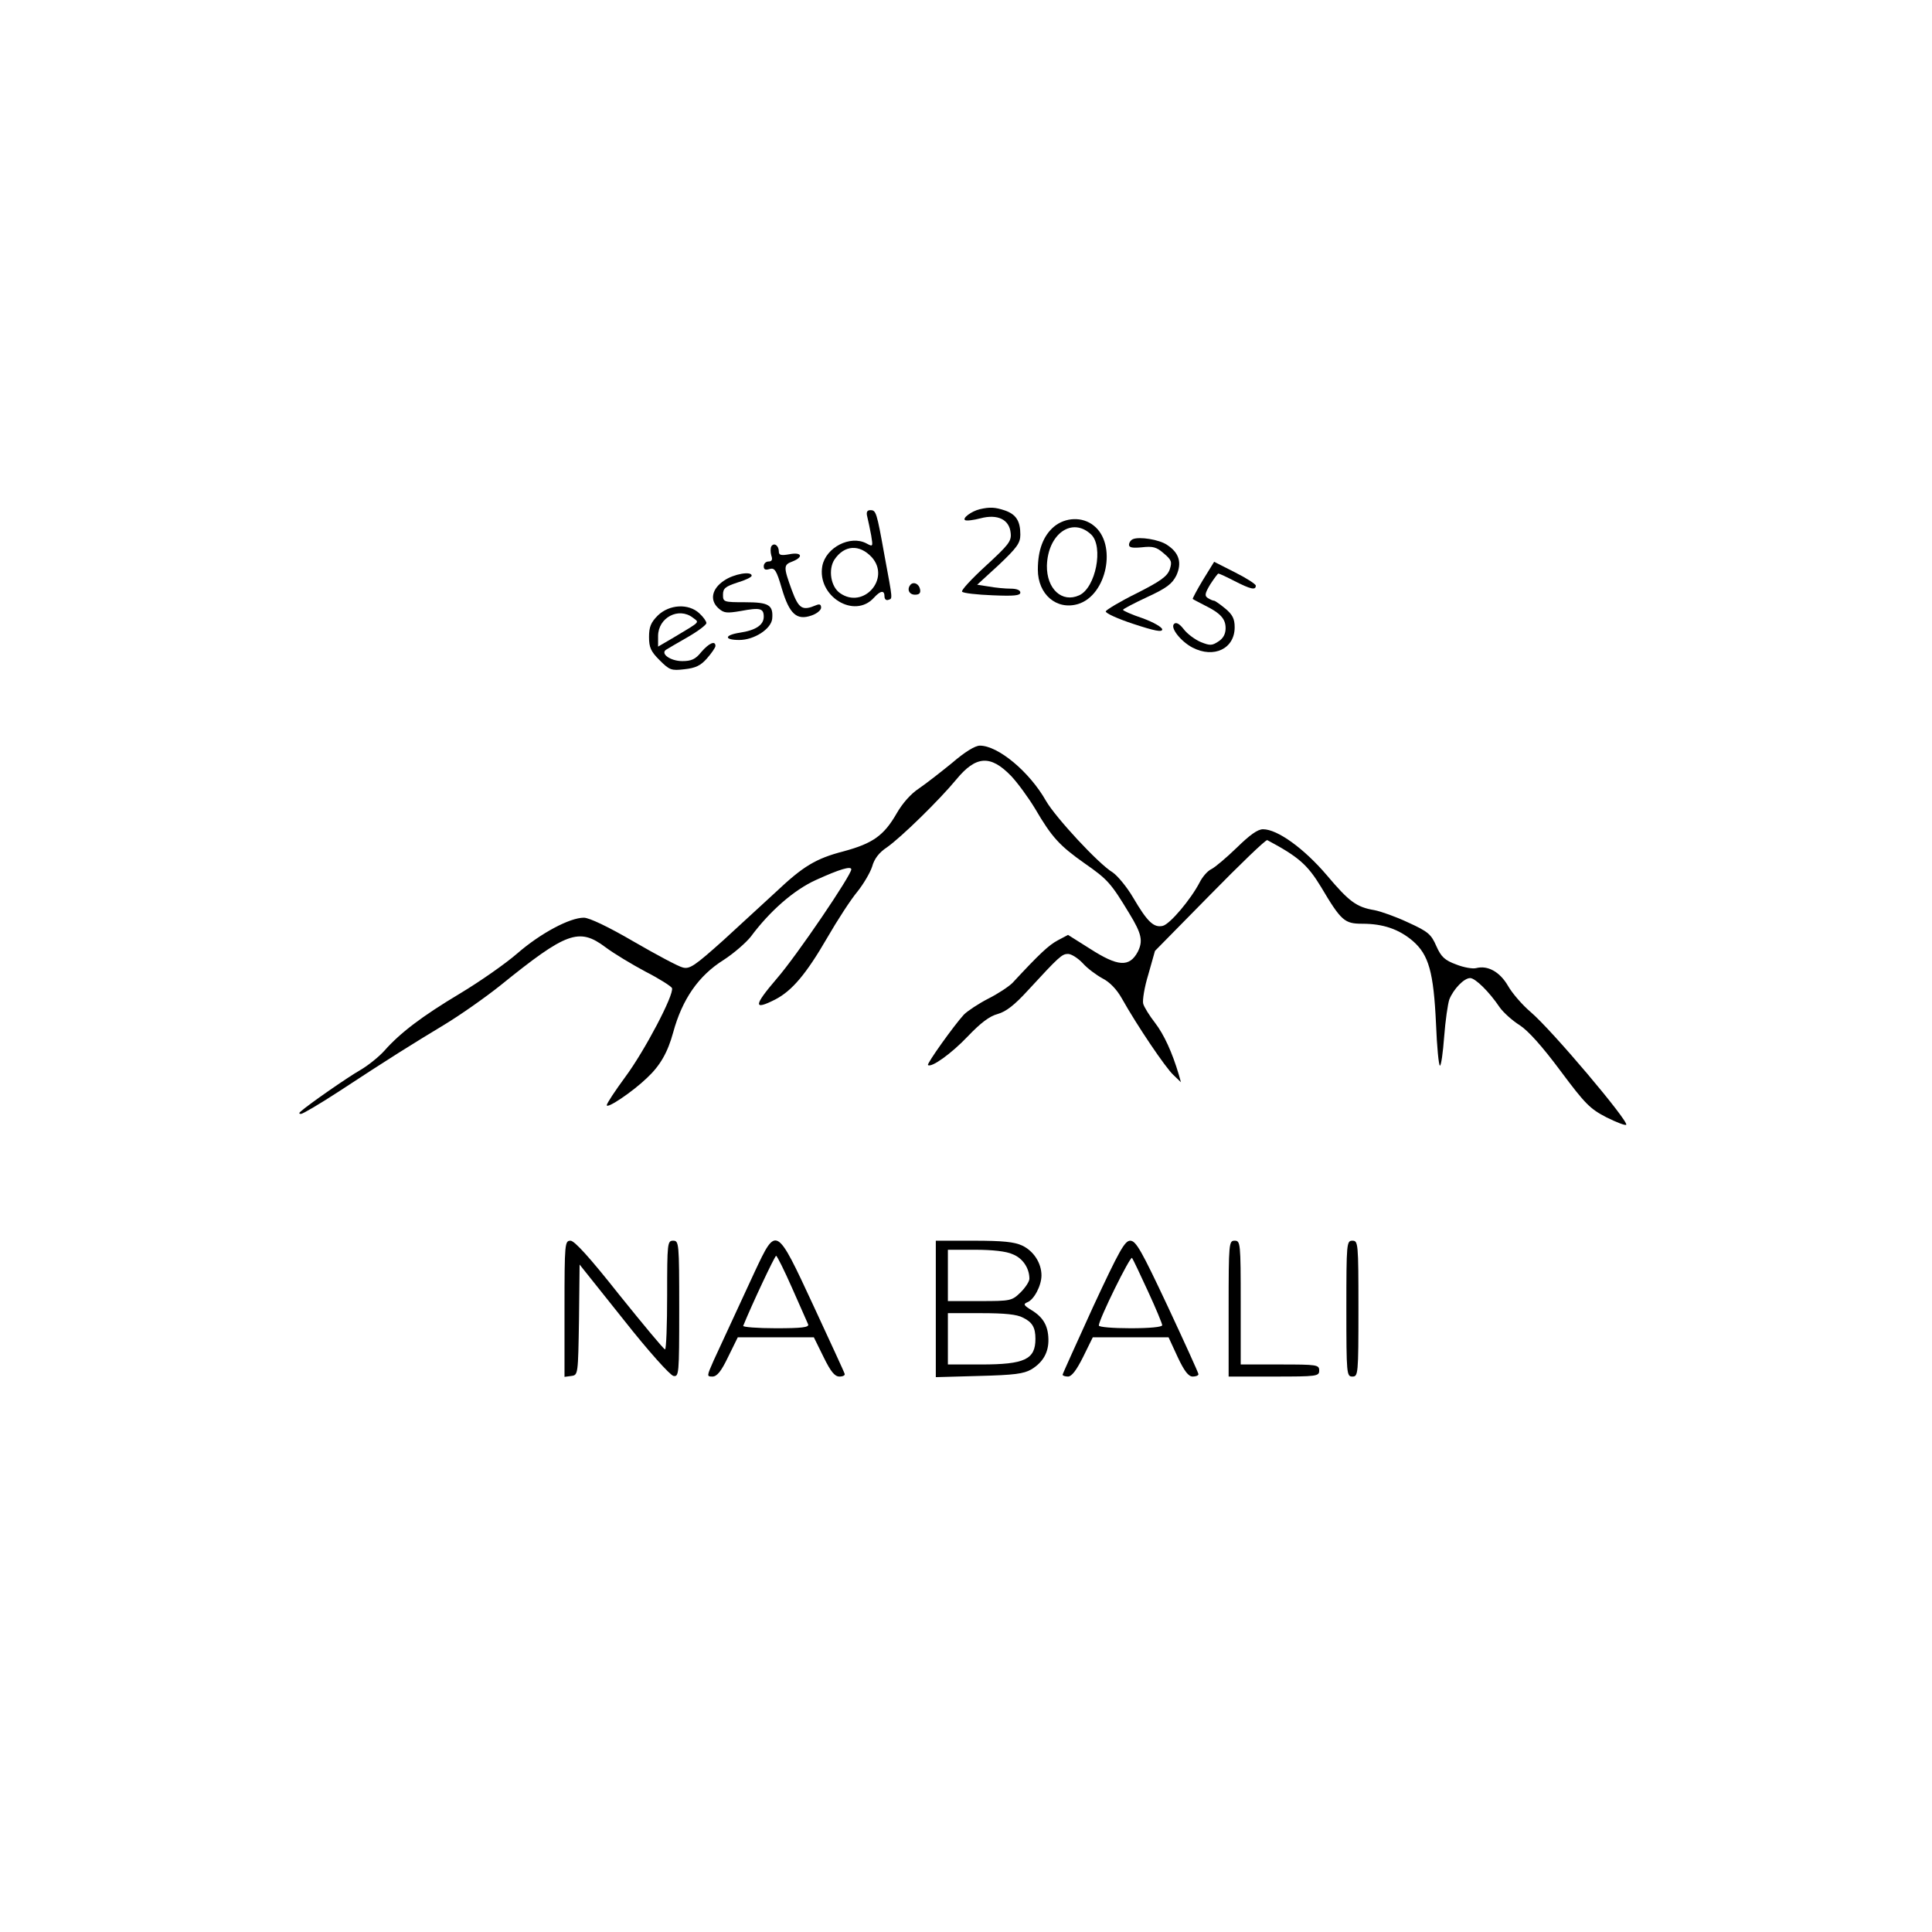 <?xml version="1.0" encoding="UTF-8" standalone="no"?> <svg xmlns="http://www.w3.org/2000/svg" version="1.0" width="640pt" height="640pt" viewBox="0 0 640 640" preserveAspectRatio="xMidYMid meet"><g transform="translate(0,640) scale(0.1,-0.1)" fill="#000000" stroke="none"><path d="M3245 4713 c-28 -7 -58 -30 -48 -36 5 -3 28 0 51 6 57 15 96 -4 100 -49 3 -27 -7 -39 -83 -109 -47 -43 -82 -81 -78 -85 4 -5 50 -10 101 -12 71 -3 92 -1 92 9 0 8 -12 13 -32 13 -18 0 -50 3 -72 7 l-39 6 72 66 c60 57 71 72 71 100 0 45 -14 67 -51 80 -33 11 -50 12 -84 4z"></path><path d="M2873 4688 c3 -13 9 -40 13 -62 6 -37 6 -38 -16 -26 -53 28 -134 -13 -146 -75 -18 -100 106 -177 171 -105 22 24 35 26 35 4 0 -9 6 -14 13 -11 14 5 15 -4 -13 147 -26 145 -28 150 -47 150 -11 0 -14 -7 -10 -22z m15 -134 c63 -71 -28 -173 -105 -119 -31 21 -40 78 -19 111 33 49 83 52 124 8z"></path><path d="M3491 4655 c-35 -30 -53 -77 -53 -142 0 -82 62 -135 133 -114 96 29 130 199 52 260 -37 30 -94 28 -132 -4z m124 -26 c41 -40 15 -176 -40 -201 -57 -26 -108 21 -107 98 3 106 84 163 147 103z"></path><path d="M3753 4614 c-7 -3 -13 -11 -13 -19 0 -9 12 -11 43 -8 36 4 48 1 72 -20 26 -22 28 -28 20 -53 -8 -23 -30 -39 -109 -79 -55 -27 -101 -55 -103 -60 -2 -6 40 -25 92 -42 70 -23 95 -28 95 -18 0 7 -29 24 -65 37 -36 12 -65 25 -65 28 1 3 37 22 80 42 65 30 83 44 97 72 19 42 9 75 -31 101 -26 18 -92 28 -113 19z"></path><path d="M2555 4590 c-3 -6 -3 -19 0 -30 5 -14 2 -20 -9 -20 -9 0 -16 -7 -16 -16 0 -11 6 -13 19 -9 17 5 23 -3 41 -65 25 -84 49 -106 98 -89 18 6 32 18 32 26 0 11 -5 13 -17 8 -45 -19 -57 -12 -80 50 -28 77 -28 84 2 95 38 15 31 32 -10 24 -28 -5 -35 -3 -35 9 0 20 -16 31 -25 17z"></path><path d="M3985 4479 c-20 -33 -35 -62 -34 -63 2 -2 20 -11 39 -21 53 -26 70 -45 70 -76 0 -19 -8 -34 -24 -44 -21 -14 -28 -14 -58 -2 -19 8 -45 27 -57 43 -14 18 -25 24 -32 17 -13 -13 23 -58 61 -78 71 -37 140 -4 140 67 0 28 -7 42 -31 62 -17 14 -34 26 -37 26 -4 0 -13 4 -21 9 -11 7 -10 15 8 45 13 20 25 36 27 36 3 0 27 -11 54 -25 53 -27 70 -31 70 -15 0 5 -31 25 -69 44 l-69 35 -37 -60z"></path><path d="M2399 4477 c-41 -27 -49 -65 -19 -92 18 -16 27 -17 74 -9 64 12 76 9 76 -19 0 -27 -26 -45 -80 -53 -51 -8 -52 -24 -1 -24 49 0 105 36 109 70 4 46 -11 55 -90 55 -71 0 -73 1 -73 25 0 21 8 27 47 40 27 8 48 18 48 23 0 16 -59 6 -91 -16z"></path><path d="M3017 4464 c-14 -15 -6 -34 14 -34 14 0 19 5 17 17 -3 18 -20 27 -31 17z"></path><path d="M2179 4361 c-23 -23 -29 -38 -29 -71 0 -35 6 -48 35 -77 33 -33 39 -35 82 -30 37 4 54 12 75 36 15 17 28 36 28 41 0 19 -21 10 -47 -20 -19 -24 -33 -30 -63 -30 -39 0 -74 25 -53 38 6 4 39 23 72 42 33 19 61 40 61 46 0 6 -10 20 -23 32 -36 34 -100 30 -138 -7z m116 -7 c22 -17 28 -11 -62 -65 l-53 -31 0 35 c0 61 68 97 115 61z"></path><path d="M3153 3872 c-38 -31 -87 -69 -109 -84 -26 -17 -54 -48 -74 -83 -42 -73 -79 -99 -175 -125 -93 -24 -135 -50 -225 -135 -36 -33 -114 -105 -173 -159 -95 -85 -112 -97 -135 -91 -14 3 -87 42 -163 86 -84 49 -147 79 -165 79 -47 0 -144 -52 -220 -118 -39 -34 -125 -94 -190 -133 -127 -76 -199 -131 -251 -190 -18 -20 -54 -49 -80 -64 -42 -24 -170 -113 -197 -137 -6 -5 -6 -8 1 -8 6 0 62 33 125 74 169 111 243 157 349 221 53 32 137 91 187 131 219 177 260 192 348 126 28 -21 88 -57 133 -81 45 -23 84 -48 87 -54 8 -21 -91 -209 -155 -295 -33 -45 -61 -87 -61 -93 0 -13 84 43 133 90 44 41 69 85 87 151 30 110 84 188 167 240 34 22 74 57 90 77 63 85 143 155 216 188 79 36 117 47 117 35 0 -19 -180 -285 -247 -362 -77 -90 -78 -106 -5 -69 56 29 103 85 172 204 34 59 79 128 100 153 20 25 42 62 49 83 7 26 23 47 49 64 47 33 173 156 230 225 65 79 113 82 181 12 21 -22 57 -71 80 -109 56 -96 82 -123 164 -181 76 -53 87 -65 148 -166 41 -67 46 -91 28 -127 -28 -52 -66 -49 -158 10 l-73 46 -34 -18 c-30 -16 -61 -45 -150 -141 -12 -12 -48 -36 -80 -52 -33 -17 -69 -41 -81 -53 -33 -36 -123 -162 -119 -167 11 -10 78 38 132 95 42 44 72 67 99 74 28 8 56 30 99 77 105 114 114 122 134 122 11 0 33 -14 49 -31 15 -17 45 -39 65 -50 24 -12 47 -36 64 -66 51 -91 145 -230 171 -254 l25 -24 -7 25 c-22 74 -49 133 -79 172 -18 23 -36 52 -39 63 -3 11 4 55 17 97 l22 78 182 185 c100 102 185 184 190 182 103 -55 133 -81 178 -155 67 -113 78 -122 137 -122 69 0 121 -18 167 -57 53 -46 69 -103 77 -275 3 -76 9 -138 13 -138 4 0 10 43 14 96 4 53 12 108 17 123 14 35 49 71 69 71 17 0 63 -45 98 -97 12 -17 42 -44 66 -59 28 -18 74 -69 135 -151 82 -110 98 -126 152 -154 34 -17 63 -28 66 -25 10 10 -246 314 -317 374 -27 23 -61 62 -75 87 -27 46 -67 68 -105 58 -11 -3 -41 2 -66 12 -38 14 -50 25 -66 61 -17 39 -27 48 -93 78 -40 19 -91 37 -112 41 -59 10 -83 27 -158 116 -75 88 -163 152 -211 152 -18 0 -44 -19 -87 -61 -34 -33 -72 -65 -84 -71 -13 -6 -30 -26 -39 -44 -29 -56 -98 -138 -122 -144 -30 -7 -51 13 -98 93 -21 36 -52 73 -68 84 -47 28 -190 183 -221 237 -55 97 -159 183 -219 183 -16 0 -50 -21 -93 -58z"></path><path d="M1870 2064 l0 -225 23 3 c22 3 22 5 25 186 l2 183 146 -183 c82 -104 154 -184 165 -186 18 -3 19 5 19 222 0 219 -1 226 -20 226 -19 0 -20 -7 -20 -180 0 -99 -3 -180 -7 -180 -5 1 -72 82 -151 180 -98 124 -149 180 -162 180 -19 0 -20 -8 -20 -226z"></path><path d="M2500 2187 c-53 -114 -99 -214 -136 -294 -23 -52 -23 -53 -4 -53 15 0 29 17 52 65 l32 65 126 0 126 0 32 -65 c24 -49 37 -65 53 -65 11 0 19 4 17 9 -1 5 -48 106 -103 225 -124 267 -123 266 -195 113z m124 -54 c27 -60 50 -114 53 -120 4 -10 -21 -13 -107 -13 -61 0 -110 4 -108 8 27 67 104 231 109 232 3 0 27 -48 53 -107z"></path><path d="M3100 2064 l0 -226 143 4 c117 3 148 7 174 22 39 24 57 57 56 100 -1 45 -18 73 -56 96 -26 16 -28 20 -14 26 22 8 47 55 47 89 0 41 -26 81 -64 99 -26 12 -64 16 -160 16 l-126 0 0 -226z m255 181 c33 -13 55 -46 55 -81 0 -9 -13 -29 -29 -45 -29 -28 -32 -29 -135 -29 l-106 0 0 85 0 85 90 0 c57 0 104 -5 125 -15z m34 -210 c31 -15 41 -33 41 -70 0 -68 -35 -85 -180 -85 l-110 0 0 85 0 85 110 0 c78 0 119 -4 139 -15z"></path><path d="M3621 2071 c-55 -121 -101 -222 -101 -225 0 -3 8 -6 18 -6 12 0 28 21 50 65 l32 65 125 0 126 0 30 -65 c22 -47 36 -65 50 -65 10 0 19 3 19 8 0 4 -46 105 -102 225 -87 185 -105 217 -124 217 -18 0 -36 -32 -123 -219z m182 51 c26 -56 47 -107 47 -112 0 -6 -42 -10 -105 -10 -59 0 -105 4 -105 9 0 20 104 231 110 224 3 -4 27 -54 53 -111z"></path><path d="M4070 2065 l0 -225 150 0 c143 0 150 1 150 20 0 19 -7 20 -130 20 l-130 0 0 205 c0 198 -1 205 -20 205 -19 0 -20 -7 -20 -225z"></path><path d="M4460 2065 c0 -218 1 -225 20 -225 19 0 20 7 20 225 0 218 -1 225 -20 225 -19 0 -20 -7 -20 -225z"></path></g></svg> 